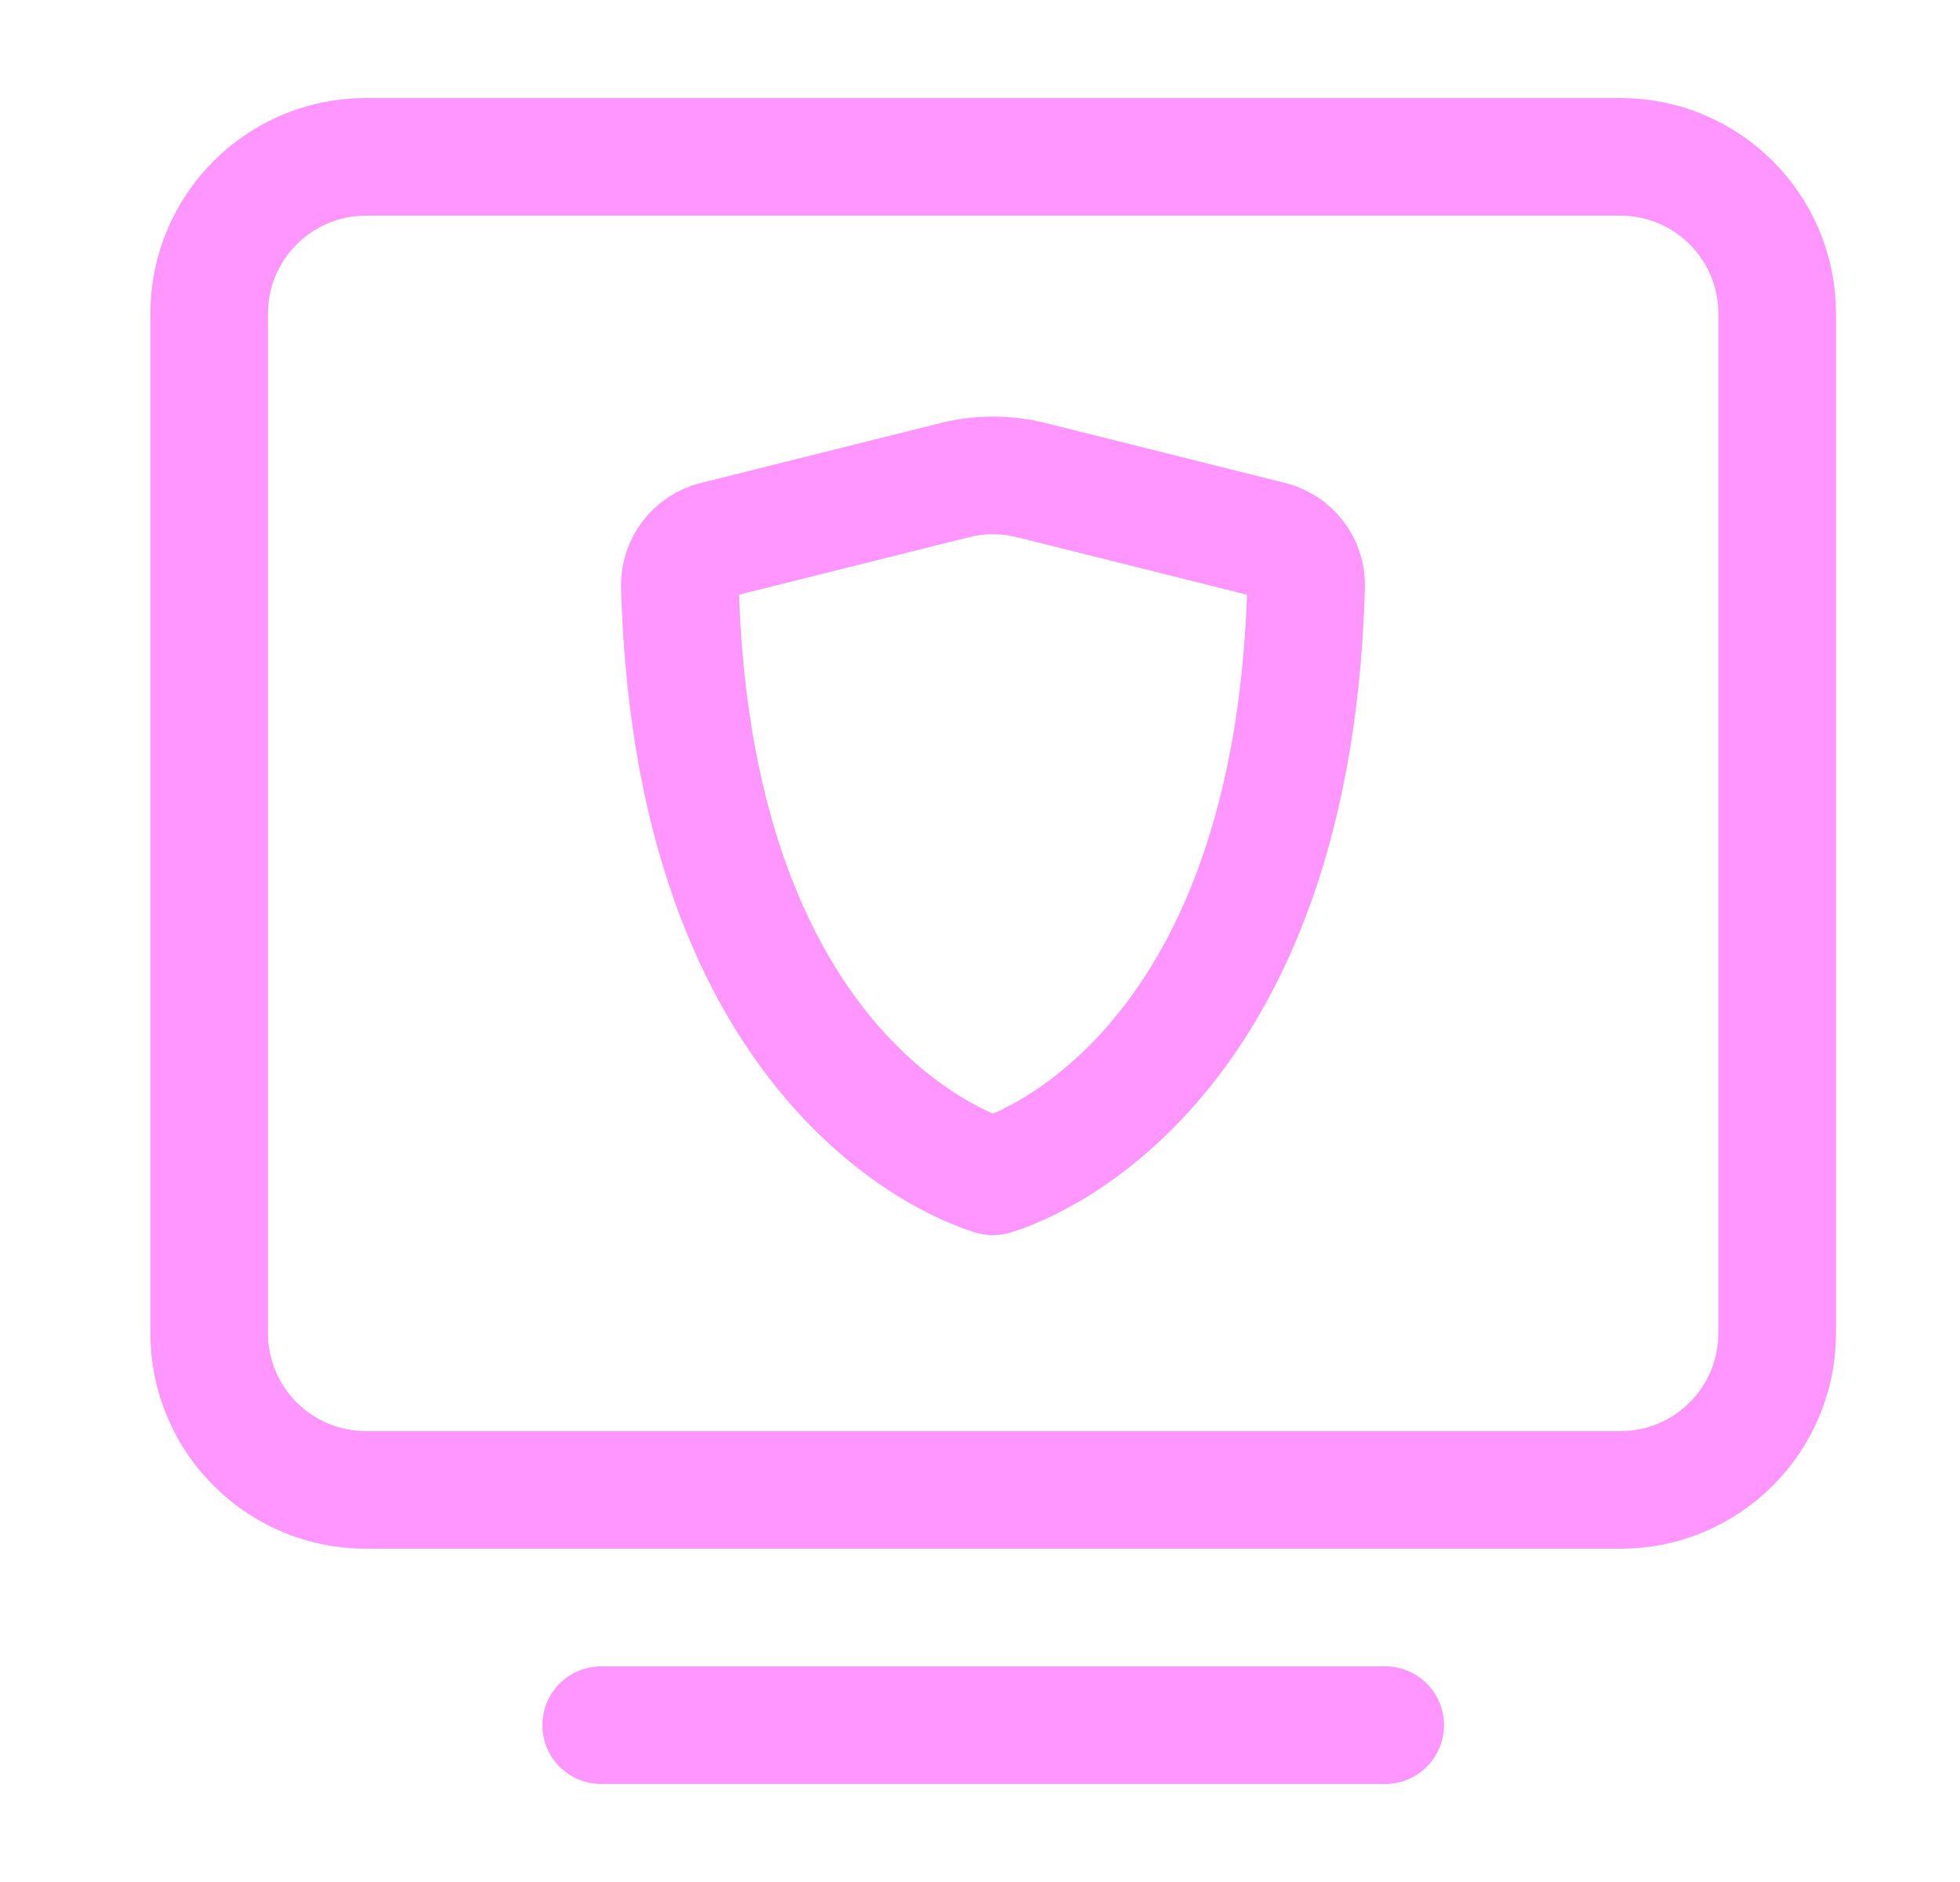 <svg width="25" height="24" viewBox="0 0 25 24" fill="none" xmlns="http://www.w3.org/2000/svg">
<path d="M7.668 22H17.668" stroke="#FF95FE" stroke-width="1.5" stroke-linecap="round" stroke-linejoin="round"/>
<path d="M2.668 17V4C2.668 2.895 3.563 2 4.668 2H20.668C21.773 2 22.668 2.895 22.668 4V17C22.668 18.105 21.773 19 20.668 19H4.668C3.563 19 2.668 18.105 2.668 17Z" stroke="#FF95FE" stroke-width="1.5"/>
<path d="M13.151 6.122L16.211 6.887C16.478 6.954 16.667 7.197 16.66 7.473C16.483 14.001 12.666 15.001 12.666 15.001C12.666 15.001 8.848 14.001 8.672 7.473C8.665 7.197 8.853 6.954 9.12 6.887L12.181 6.122C12.499 6.043 12.832 6.043 13.151 6.122Z" stroke="#FF95FE" stroke-width="1.5" stroke-linecap="round" stroke-linejoin="round"/>
</svg>

